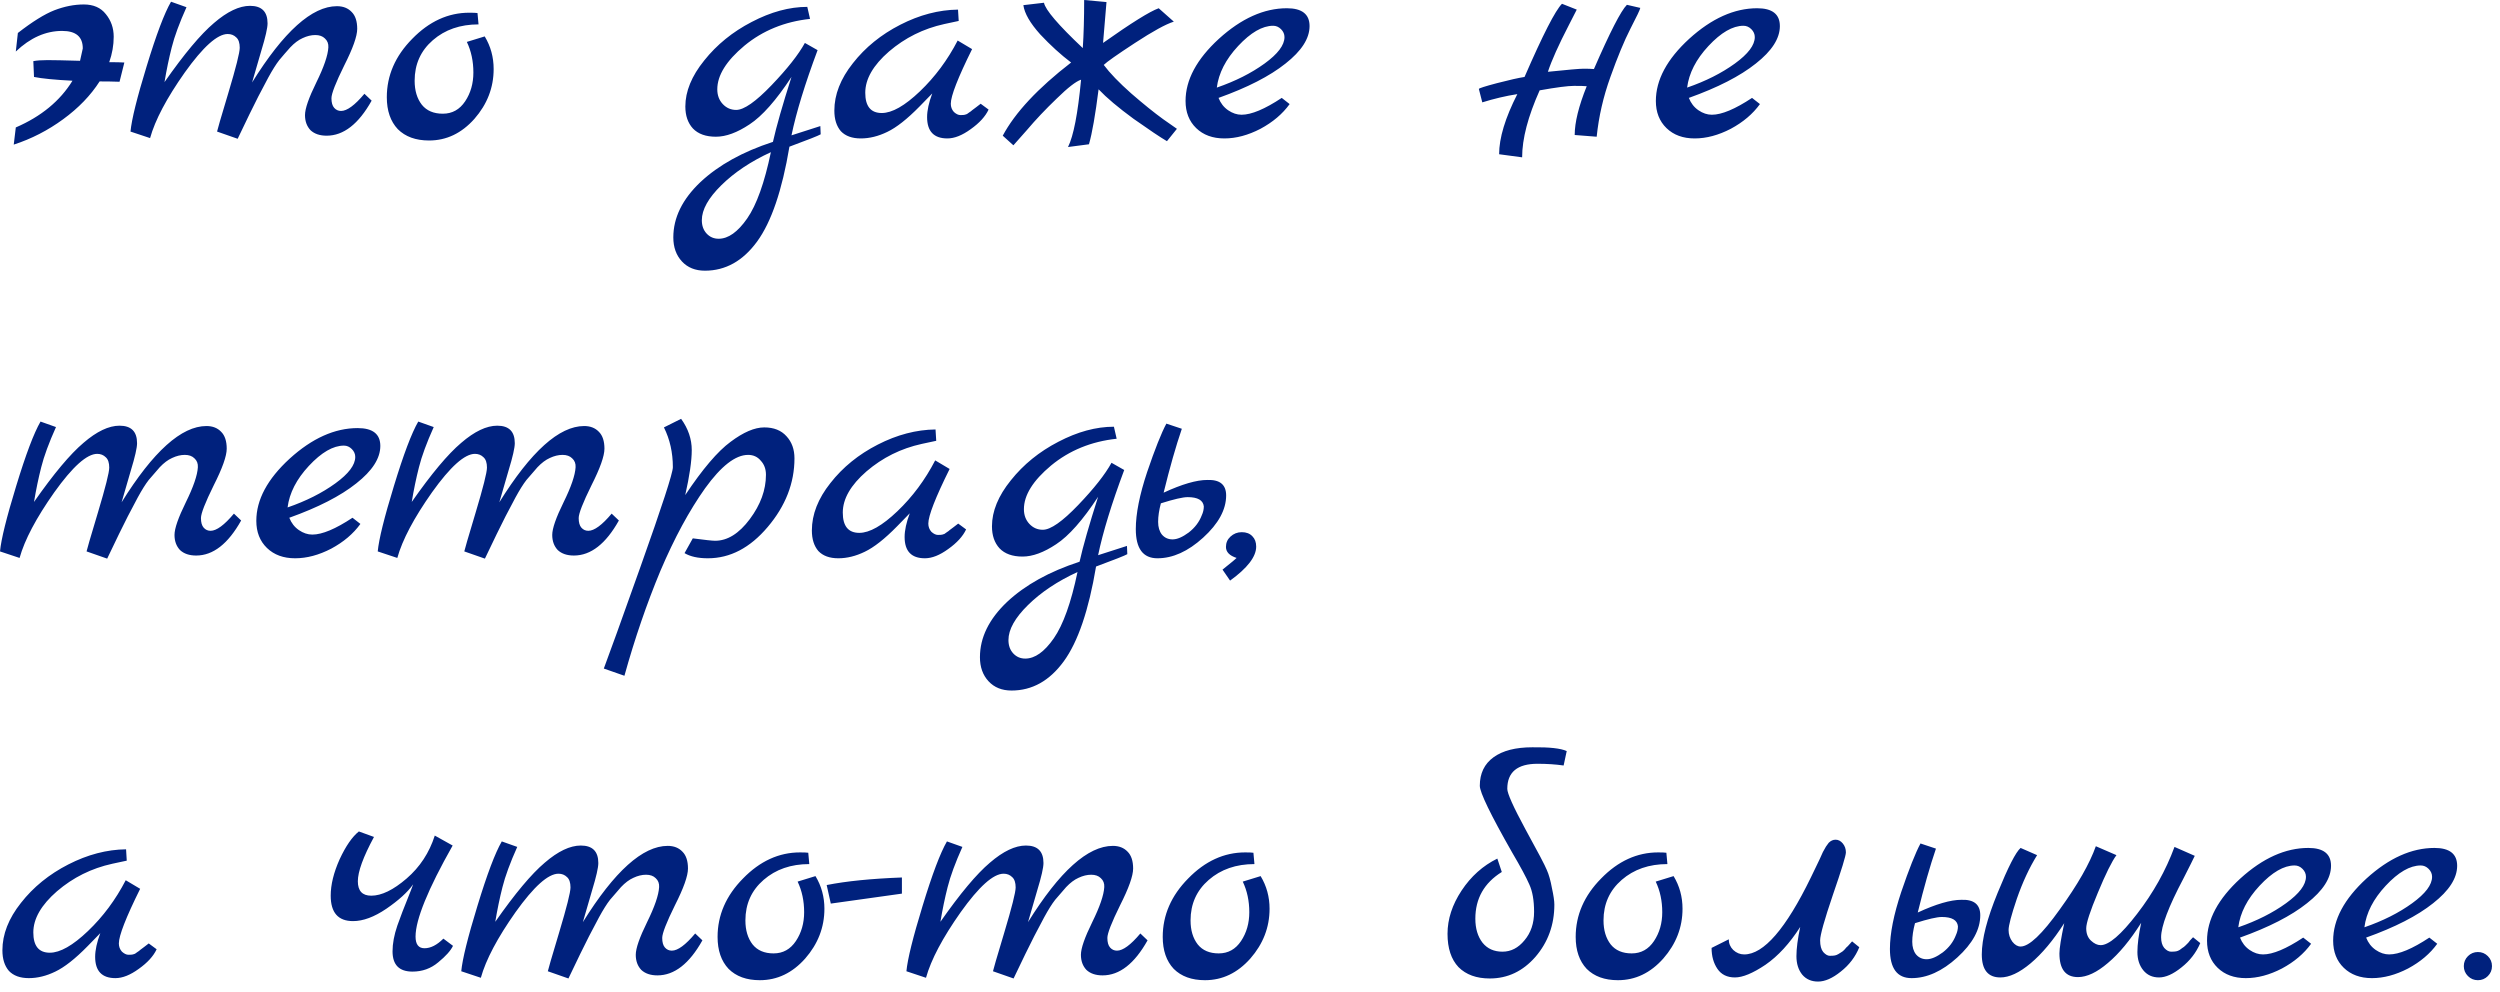 <?xml version="1.0" encoding="UTF-8"?> <svg xmlns="http://www.w3.org/2000/svg" width="131" height="52" viewBox="0 0 131 52" fill="none"><path d="M4.194 3.186L4.338 2.538C4.338 1.926 3.978 1.62 3.258 1.62C2.394 1.62 1.584 1.98 0.828 2.7L0.936 1.728C1.692 1.14 2.328 0.744 2.844 0.54C3.372 0.336 3.888 0.234 4.392 0.234C4.896 0.234 5.28 0.402 5.544 0.738C5.82 1.074 5.958 1.47 5.958 1.926C5.958 2.37 5.88 2.814 5.724 3.258C6.06 3.258 6.324 3.264 6.516 3.276L6.264 4.284C5.928 4.272 5.58 4.266 5.22 4.266C4.752 4.998 4.116 5.658 3.312 6.246C2.508 6.834 1.644 7.278 0.72 7.578L0.828 6.678C2.16 6.102 3.15 5.286 3.798 4.23C2.862 4.182 2.19 4.116 1.782 4.032L1.746 3.204C1.926 3.168 2.172 3.15 2.484 3.15C2.808 3.15 3.378 3.162 4.194 3.186ZM19.096 4.914L19.474 5.274C18.79 6.498 18.004 7.11 17.116 7.11C16.756 7.11 16.474 7.014 16.27 6.822C16.078 6.618 15.982 6.354 15.982 6.03C15.982 5.694 16.18 5.124 16.576 4.32C16.972 3.516 17.182 2.904 17.206 2.484C17.218 2.292 17.158 2.136 17.026 2.016C16.906 1.896 16.738 1.836 16.522 1.836C16.306 1.836 16.084 1.89 15.856 1.998C15.64 2.094 15.424 2.256 15.208 2.484C15.004 2.712 14.812 2.934 14.632 3.15C14.464 3.366 14.272 3.672 14.056 4.068C13.852 4.464 13.678 4.794 13.534 5.058C13.282 5.55 12.922 6.288 12.454 7.272L11.374 6.894C11.374 6.858 11.572 6.18 11.968 4.86C12.364 3.54 12.562 2.754 12.562 2.502C12.562 2.25 12.502 2.07 12.382 1.962C12.262 1.842 12.112 1.782 11.932 1.782C11.392 1.782 10.642 2.454 9.682 3.798C8.734 5.142 8.128 6.288 7.864 7.236L6.838 6.894C6.898 6.258 7.18 5.118 7.684 3.474C8.188 1.818 8.614 0.69 8.962 0.09L9.772 0.378C9.4 1.206 9.142 1.908 8.998 2.484C8.854 3.048 8.728 3.654 8.62 4.302C9.652 2.826 10.516 1.794 11.212 1.206C11.908 0.606 12.538 0.306 13.102 0.306C13.714 0.306 14.02 0.612 14.02 1.224C14.02 1.464 13.912 1.938 13.696 2.646C13.492 3.354 13.33 3.912 13.21 4.32C14.866 1.656 16.348 0.324 17.656 0.324C17.98 0.324 18.238 0.426 18.43 0.63C18.622 0.822 18.718 1.116 18.718 1.512C18.718 1.896 18.49 2.538 18.034 3.438C17.59 4.338 17.368 4.908 17.368 5.148C17.368 5.376 17.416 5.544 17.512 5.652C17.608 5.76 17.728 5.814 17.872 5.814C18.184 5.814 18.592 5.514 19.096 4.914ZM25.399 1.908C25.711 2.424 25.867 2.994 25.867 3.618C25.867 4.59 25.531 5.46 24.859 6.228C24.187 6.984 23.395 7.362 22.483 7.362C21.787 7.362 21.241 7.164 20.845 6.768C20.461 6.36 20.269 5.802 20.269 5.094C20.269 3.954 20.713 2.934 21.601 2.034C22.489 1.122 23.485 0.666 24.589 0.666C24.793 0.666 24.937 0.672 25.021 0.684L25.075 1.278C24.115 1.278 23.317 1.554 22.681 2.106C22.045 2.658 21.727 3.366 21.727 4.23C21.727 4.746 21.853 5.166 22.105 5.49C22.357 5.802 22.723 5.958 23.203 5.958C23.695 5.958 24.085 5.742 24.373 5.31C24.661 4.878 24.805 4.374 24.805 3.798C24.805 3.21 24.691 2.676 24.463 2.196L25.399 1.908ZM42.986 6.606L43.004 7.038C42.884 7.11 42.338 7.326 41.366 7.686C40.982 9.978 40.418 11.634 39.674 12.654C38.93 13.674 38.018 14.184 36.938 14.184C36.434 14.184 36.032 14.022 35.732 13.698C35.432 13.374 35.282 12.954 35.282 12.438C35.282 11.406 35.756 10.44 36.704 9.54C37.652 8.652 38.918 7.95 40.502 7.434C40.682 6.63 41.006 5.496 41.474 4.032C40.67 5.256 39.938 6.084 39.278 6.516C38.63 6.948 38.042 7.164 37.514 7.164C36.986 7.164 36.584 7.02 36.308 6.732C36.044 6.444 35.912 6.06 35.912 5.58C35.912 4.788 36.242 3.984 36.902 3.168C37.562 2.34 38.39 1.668 39.386 1.152C40.394 0.624 41.366 0.36 42.302 0.36L42.446 0.99C41.114 1.134 39.968 1.602 39.008 2.394C38.06 3.186 37.586 3.948 37.586 4.68C37.586 4.992 37.682 5.25 37.874 5.454C38.066 5.658 38.3 5.76 38.576 5.76C38.984 5.76 39.602 5.328 40.43 4.464C41.258 3.6 41.84 2.862 42.176 2.25L42.842 2.628C42.182 4.392 41.726 5.88 41.474 7.092L42.986 6.606ZM40.394 7.974C39.35 8.454 38.486 9.03 37.802 9.702C37.118 10.374 36.776 10.986 36.776 11.538C36.776 11.826 36.86 12.06 37.028 12.24C37.196 12.42 37.406 12.51 37.658 12.51C38.162 12.51 38.66 12.156 39.152 11.448C39.644 10.74 40.058 9.582 40.394 7.974ZM51.388 5.436L51.802 5.742C51.634 6.102 51.322 6.444 50.866 6.768C50.422 7.092 50.014 7.254 49.642 7.254C48.934 7.254 48.58 6.882 48.58 6.138C48.58 5.79 48.67 5.376 48.85 4.896L48.184 5.58C47.536 6.24 46.972 6.684 46.492 6.912C46.024 7.14 45.562 7.254 45.106 7.254C44.65 7.254 44.302 7.128 44.062 6.876C43.834 6.612 43.72 6.252 43.72 5.796C43.72 4.956 44.044 4.128 44.692 3.312C45.34 2.484 46.168 1.812 47.176 1.296C48.184 0.78 49.192 0.516 50.2 0.504L50.236 1.098L49.48 1.26C48.388 1.5 47.422 1.98 46.582 2.7C45.754 3.42 45.34 4.14 45.34 4.86C45.34 5.568 45.628 5.922 46.204 5.922C46.744 5.922 47.41 5.544 48.202 4.788C48.994 4.032 49.654 3.144 50.182 2.124L50.938 2.574C50.194 4.074 49.822 5.028 49.822 5.436C49.822 5.604 49.876 5.748 49.984 5.868C50.104 5.976 50.218 6.03 50.326 6.03C50.446 6.03 50.524 6.024 50.56 6.012C50.596 6 50.632 5.988 50.668 5.976C50.704 5.952 50.746 5.922 50.794 5.886C50.854 5.85 50.902 5.814 50.938 5.778C50.986 5.742 51.058 5.688 51.154 5.616C51.25 5.544 51.328 5.484 51.388 5.436ZM52.544 7.11C53.192 5.898 54.386 4.62 56.126 3.276C55.586 2.868 55.046 2.376 54.506 1.8C53.978 1.212 53.684 0.702 53.624 0.27L54.704 0.144C54.776 0.516 55.454 1.308 56.738 2.52C56.786 1.8 56.81 0.96 56.81 -9.42349e-05L57.98 0.108L57.8 2.25C59.276 1.206 60.248 0.6 60.716 0.432L61.508 1.134C61.088 1.266 60.41 1.638 59.474 2.25C58.538 2.862 57.992 3.246 57.836 3.402C58.16 3.834 58.64 4.332 59.276 4.896C59.912 5.448 60.47 5.898 60.95 6.246L61.67 6.75L61.148 7.398C60.8 7.194 60.218 6.804 59.402 6.228C58.598 5.64 57.986 5.124 57.566 4.68C57.398 6.012 57.23 6.972 57.062 7.56L55.964 7.704C56.252 7.128 56.48 5.952 56.648 4.176C56.384 4.26 55.958 4.59 55.37 5.166C54.782 5.73 54.26 6.282 53.804 6.822L53.102 7.614L52.544 7.11ZM67.163 5.13L67.577 5.454C67.205 5.97 66.695 6.402 66.047 6.75C65.399 7.086 64.769 7.254 64.157 7.254C63.545 7.254 63.053 7.074 62.681 6.714C62.309 6.354 62.123 5.88 62.123 5.292C62.123 4.188 62.705 3.102 63.869 2.034C65.045 0.966 66.233 0.432 67.433 0.432C68.225 0.432 68.621 0.744 68.621 1.368C68.621 2.016 68.201 2.67 67.361 3.33C66.533 3.99 65.363 4.59 63.851 5.13C63.959 5.406 64.127 5.622 64.355 5.778C64.583 5.934 64.817 6.012 65.057 6.012C65.573 6.012 66.275 5.718 67.163 5.13ZM63.761 4.59C64.733 4.254 65.567 3.834 66.263 3.33C66.959 2.826 67.307 2.364 67.307 1.944C67.307 1.788 67.247 1.65 67.127 1.53C67.007 1.41 66.869 1.35 66.713 1.35C66.149 1.35 65.537 1.704 64.877 2.412C64.229 3.108 63.857 3.834 63.761 4.59ZM85.25 0.252L85.952 0.414C85.94 0.498 85.766 0.864 85.43 1.512C85.106 2.148 84.758 2.988 84.386 4.032C84.014 5.064 83.774 6.108 83.666 7.164L82.514 7.074C82.514 6.414 82.724 5.562 83.144 4.518C83.036 4.506 82.814 4.5 82.478 4.5C82.154 4.5 81.554 4.578 80.678 4.734C80.066 6.102 79.76 7.272 79.76 8.244L78.554 8.082C78.554 7.23 78.872 6.18 79.508 4.932C78.896 5.028 78.284 5.172 77.672 5.364L77.492 4.662C77.492 4.626 77.81 4.524 78.446 4.356C79.094 4.188 79.574 4.08 79.886 4.032C80.846 1.824 81.5 0.546 81.848 0.198L82.622 0.504C82.562 0.624 82.424 0.894 82.208 1.314C81.668 2.358 81.302 3.174 81.11 3.762C82.154 3.654 82.778 3.6 82.982 3.6C83.198 3.6 83.378 3.606 83.522 3.618C84.362 1.686 84.938 0.564 85.25 0.252ZM91.807 5.13L92.221 5.454C91.849 5.97 91.339 6.402 90.691 6.75C90.043 7.086 89.413 7.254 88.801 7.254C88.189 7.254 87.697 7.074 87.325 6.714C86.953 6.354 86.767 5.88 86.767 5.292C86.767 4.188 87.349 3.102 88.513 2.034C89.689 0.966 90.877 0.432 92.077 0.432C92.869 0.432 93.265 0.744 93.265 1.368C93.265 2.016 92.845 2.67 92.005 3.33C91.177 3.99 90.007 4.59 88.495 5.13C88.603 5.406 88.771 5.622 88.999 5.778C89.227 5.934 89.461 6.012 89.701 6.012C90.217 6.012 90.919 5.718 91.807 5.13ZM88.405 4.59C89.377 4.254 90.211 3.834 90.907 3.33C91.603 2.826 91.951 2.364 91.951 1.944C91.951 1.788 91.891 1.65 91.771 1.53C91.651 1.41 91.513 1.35 91.357 1.35C90.793 1.35 90.181 1.704 89.521 2.412C88.873 3.108 88.501 3.834 88.405 4.59ZM12.258 26.914L12.636 27.274C11.952 28.498 11.166 29.11 10.278 29.11C9.918 29.11 9.636 29.014 9.432 28.822C9.24 28.618 9.144 28.354 9.144 28.03C9.144 27.694 9.342 27.124 9.738 26.32C10.134 25.516 10.344 24.904 10.368 24.484C10.38 24.292 10.32 24.136 10.188 24.016C10.068 23.896 9.9 23.836 9.684 23.836C9.468 23.836 9.246 23.89 9.018 23.998C8.802 24.094 8.586 24.256 8.37 24.484C8.166 24.712 7.974 24.934 7.794 25.15C7.626 25.366 7.434 25.672 7.218 26.068C7.014 26.464 6.84 26.794 6.696 27.058C6.444 27.55 6.084 28.288 5.616 29.272L4.536 28.894C4.536 28.858 4.734 28.18 5.13 26.86C5.526 25.54 5.724 24.754 5.724 24.502C5.724 24.25 5.664 24.07 5.544 23.962C5.424 23.842 5.274 23.782 5.094 23.782C4.554 23.782 3.804 24.454 2.844 25.798C1.896 27.142 1.29 28.288 1.026 29.236L-8.59238e-05 28.894C0.06 28.258 0.342 27.118 0.846 25.474C1.35 23.818 1.776 22.69 2.124 22.09L2.934 22.378C2.562 23.206 2.304 23.908 2.16 24.484C2.016 25.048 1.89 25.654 1.782 26.302C2.814 24.826 3.678 23.794 4.374 23.206C5.07 22.606 5.7 22.306 6.264 22.306C6.876 22.306 7.182 22.612 7.182 23.224C7.182 23.464 7.074 23.938 6.858 24.646C6.654 25.354 6.492 25.912 6.372 26.32C8.028 23.656 9.51 22.324 10.818 22.324C11.142 22.324 11.4 22.426 11.592 22.63C11.784 22.822 11.88 23.116 11.88 23.512C11.88 23.896 11.652 24.538 11.196 25.438C10.752 26.338 10.53 26.908 10.53 27.148C10.53 27.376 10.578 27.544 10.674 27.652C10.77 27.76 10.89 27.814 11.034 27.814C11.346 27.814 11.754 27.514 12.258 26.914ZM18.471 27.13L18.885 27.454C18.513 27.97 18.003 28.402 17.355 28.75C16.707 29.086 16.077 29.254 15.465 29.254C14.853 29.254 14.361 29.074 13.989 28.714C13.617 28.354 13.431 27.88 13.431 27.292C13.431 26.188 14.013 25.102 15.177 24.034C16.353 22.966 17.541 22.432 18.741 22.432C19.533 22.432 19.929 22.744 19.929 23.368C19.929 24.016 19.509 24.67 18.669 25.33C17.841 25.99 16.671 26.59 15.159 27.13C15.267 27.406 15.435 27.622 15.663 27.778C15.891 27.934 16.125 28.012 16.365 28.012C16.881 28.012 17.583 27.718 18.471 27.13ZM15.069 26.59C16.041 26.254 16.875 25.834 17.571 25.33C18.267 24.826 18.615 24.364 18.615 23.944C18.615 23.788 18.555 23.65 18.435 23.53C18.315 23.41 18.177 23.35 18.021 23.35C17.457 23.35 16.845 23.704 16.185 24.412C15.537 25.108 15.165 25.834 15.069 26.59ZM32.051 26.914L32.429 27.274C31.745 28.498 30.959 29.11 30.071 29.11C29.711 29.11 29.429 29.014 29.225 28.822C29.033 28.618 28.937 28.354 28.937 28.03C28.937 27.694 29.135 27.124 29.531 26.32C29.927 25.516 30.137 24.904 30.161 24.484C30.173 24.292 30.113 24.136 29.981 24.016C29.861 23.896 29.693 23.836 29.477 23.836C29.261 23.836 29.039 23.89 28.811 23.998C28.595 24.094 28.379 24.256 28.163 24.484C27.959 24.712 27.767 24.934 27.587 25.15C27.419 25.366 27.227 25.672 27.011 26.068C26.807 26.464 26.633 26.794 26.489 27.058C26.237 27.55 25.877 28.288 25.409 29.272L24.329 28.894C24.329 28.858 24.527 28.18 24.923 26.86C25.319 25.54 25.517 24.754 25.517 24.502C25.517 24.25 25.457 24.07 25.337 23.962C25.217 23.842 25.067 23.782 24.887 23.782C24.347 23.782 23.597 24.454 22.637 25.798C21.689 27.142 21.083 28.288 20.819 29.236L19.793 28.894C19.853 28.258 20.135 27.118 20.639 25.474C21.143 23.818 21.569 22.69 21.917 22.09L22.727 22.378C22.355 23.206 22.097 23.908 21.953 24.484C21.809 25.048 21.683 25.654 21.575 26.302C22.607 24.826 23.471 23.794 24.167 23.206C24.863 22.606 25.493 22.306 26.057 22.306C26.669 22.306 26.975 22.612 26.975 23.224C26.975 23.464 26.867 23.938 26.651 24.646C26.447 25.354 26.285 25.912 26.165 26.32C27.821 23.656 29.303 22.324 30.611 22.324C30.935 22.324 31.193 22.426 31.385 22.63C31.577 22.822 31.673 23.116 31.673 23.512C31.673 23.896 31.445 24.538 30.989 25.438C30.545 26.338 30.323 26.908 30.323 27.148C30.323 27.376 30.371 27.544 30.467 27.652C30.563 27.76 30.683 27.814 30.827 27.814C31.139 27.814 31.547 27.514 32.051 26.914ZM35.906 25.942C36.818 24.574 37.61 23.644 38.282 23.152C38.954 22.648 39.542 22.396 40.046 22.396C40.55 22.396 40.94 22.552 41.216 22.864C41.492 23.164 41.63 23.548 41.63 24.016C41.63 25.312 41.162 26.512 40.226 27.616C39.302 28.708 38.258 29.254 37.094 29.254C36.578 29.254 36.17 29.164 35.87 28.984L36.302 28.21C36.938 28.294 37.328 28.336 37.472 28.336C38.12 28.336 38.726 27.958 39.29 27.202C39.854 26.446 40.136 25.672 40.136 24.88C40.136 24.58 40.046 24.334 39.866 24.142C39.698 23.938 39.476 23.836 39.2 23.836C38.54 23.836 37.79 24.418 36.95 25.582C36.122 26.746 35.342 28.186 34.61 29.902C33.89 31.63 33.26 33.466 32.72 35.41L31.64 35.032C31.664 34.96 31.892 34.336 32.324 33.16C32.744 31.996 33.158 30.838 33.566 29.686C34.694 26.518 35.258 24.784 35.258 24.484C35.258 23.716 35.102 23.02 34.79 22.396L35.69 21.946C36.062 22.462 36.248 23.008 36.248 23.584C36.248 24.148 36.134 24.934 35.906 25.942ZM50.21 27.436L50.624 27.742C50.456 28.102 50.144 28.444 49.688 28.768C49.244 29.092 48.836 29.254 48.464 29.254C47.756 29.254 47.402 28.882 47.402 28.138C47.402 27.79 47.492 27.376 47.672 26.896L47.006 27.58C46.358 28.24 45.794 28.684 45.314 28.912C44.846 29.14 44.384 29.254 43.928 29.254C43.472 29.254 43.124 29.128 42.884 28.876C42.656 28.612 42.542 28.252 42.542 27.796C42.542 26.956 42.866 26.128 43.514 25.312C44.162 24.484 44.99 23.812 45.998 23.296C47.006 22.78 48.014 22.516 49.022 22.504L49.058 23.098L48.302 23.26C47.21 23.5 46.244 23.98 45.404 24.7C44.576 25.42 44.162 26.14 44.162 26.86C44.162 27.568 44.45 27.922 45.026 27.922C45.566 27.922 46.232 27.544 47.024 26.788C47.816 26.032 48.476 25.144 49.004 24.124L49.76 24.574C49.016 26.074 48.644 27.028 48.644 27.436C48.644 27.604 48.698 27.748 48.806 27.868C48.926 27.976 49.04 28.03 49.148 28.03C49.268 28.03 49.346 28.024 49.382 28.012C49.418 28 49.454 27.988 49.49 27.976C49.526 27.952 49.568 27.922 49.616 27.886C49.676 27.85 49.724 27.814 49.76 27.778C49.808 27.742 49.88 27.688 49.976 27.616C50.072 27.544 50.15 27.484 50.21 27.436ZM59.053 28.606L59.071 29.038C58.951 29.11 58.405 29.326 57.433 29.686C57.049 31.978 56.485 33.634 55.741 34.654C54.997 35.674 54.085 36.184 53.005 36.184C52.501 36.184 52.099 36.022 51.799 35.698C51.499 35.374 51.349 34.954 51.349 34.438C51.349 33.406 51.823 32.44 52.771 31.54C53.719 30.652 54.985 29.95 56.569 29.434C56.749 28.63 57.073 27.496 57.541 26.032C56.737 27.256 56.005 28.084 55.345 28.516C54.697 28.948 54.109 29.164 53.581 29.164C53.053 29.164 52.651 29.02 52.375 28.732C52.111 28.444 51.979 28.06 51.979 27.58C51.979 26.788 52.309 25.984 52.969 25.168C53.629 24.34 54.457 23.668 55.453 23.152C56.461 22.624 57.433 22.36 58.369 22.36L58.513 22.99C57.181 23.134 56.035 23.602 55.075 24.394C54.127 25.186 53.653 25.948 53.653 26.68C53.653 26.992 53.749 27.25 53.941 27.454C54.133 27.658 54.367 27.76 54.643 27.76C55.051 27.76 55.669 27.328 56.497 26.464C57.325 25.6 57.907 24.862 58.243 24.25L58.909 24.628C58.249 26.392 57.793 27.88 57.541 29.092L59.053 28.606ZM56.461 29.974C55.417 30.454 54.553 31.03 53.869 31.702C53.185 32.374 52.843 32.986 52.843 33.538C52.843 33.826 52.927 34.06 53.095 34.24C53.263 34.42 53.473 34.51 53.725 34.51C54.229 34.51 54.727 34.156 55.219 33.448C55.711 32.74 56.125 31.582 56.461 29.974ZM63.26 25.15C63.92 25.126 64.25 25.396 64.25 25.96C64.25 26.704 63.848 27.442 63.044 28.174C62.252 28.894 61.454 29.254 60.65 29.254C59.894 29.254 59.516 28.744 59.516 27.724C59.516 26.92 59.714 25.924 60.11 24.736C60.518 23.536 60.854 22.69 61.118 22.198L61.928 22.468C61.616 23.38 61.298 24.496 60.974 25.816C61.934 25.372 62.696 25.15 63.26 25.15ZM62.972 27.004C63.044 26.848 63.08 26.692 63.08 26.536C63.044 26.212 62.762 26.05 62.234 26.05C61.982 26.05 61.514 26.158 60.83 26.374C60.734 26.734 60.686 27.058 60.686 27.346C60.686 27.622 60.752 27.844 60.884 28.012C61.028 28.18 61.214 28.264 61.442 28.264C61.682 28.264 61.964 28.144 62.288 27.904C62.612 27.652 62.84 27.352 62.972 27.004ZM64.24 28.66C64.24 28.444 64.318 28.264 64.474 28.12C64.642 27.964 64.84 27.886 65.068 27.886C65.308 27.886 65.494 27.958 65.626 28.102C65.758 28.234 65.824 28.414 65.824 28.642C65.824 29.17 65.368 29.764 64.456 30.424L64.06 29.848C64.54 29.464 64.786 29.26 64.798 29.236C64.426 29.116 64.24 28.924 64.24 28.66ZM7.794 49.436L8.208 49.742C8.04 50.102 7.728 50.444 7.272 50.768C6.828 51.092 6.42 51.254 6.048 51.254C5.34 51.254 4.986 50.882 4.986 50.138C4.986 49.79 5.076 49.376 5.256 48.896L4.59 49.58C3.942 50.24 3.378 50.684 2.898 50.912C2.43 51.14 1.968 51.254 1.512 51.254C1.056 51.254 0.708 51.128 0.468 50.876C0.24 50.612 0.126 50.252 0.126 49.796C0.126 48.956 0.45 48.128 1.098 47.312C1.746 46.484 2.574 45.812 3.582 45.296C4.59 44.78 5.598 44.516 6.606 44.504L6.642 45.098L5.886 45.26C4.794 45.5 3.828 45.98 2.988 46.7C2.16 47.42 1.746 48.14 1.746 48.86C1.746 49.568 2.034 49.922 2.61 49.922C3.15 49.922 3.816 49.544 4.608 48.788C5.4 48.032 6.06 47.144 6.588 46.124L7.344 46.574C6.6 48.074 6.228 49.028 6.228 49.436C6.228 49.604 6.282 49.748 6.39 49.868C6.51 49.976 6.624 50.03 6.732 50.03C6.852 50.03 6.93 50.024 6.966 50.012C7.002 50 7.038 49.988 7.074 49.976C7.11 49.952 7.152 49.922 7.2 49.886C7.26 49.85 7.308 49.814 7.344 49.778C7.392 49.742 7.464 49.688 7.56 49.616C7.656 49.544 7.734 49.484 7.794 49.436ZM23.233 49.184L23.737 49.562C23.617 49.814 23.359 50.102 22.963 50.426C22.579 50.75 22.129 50.912 21.613 50.912C20.917 50.912 20.569 50.558 20.569 49.85C20.569 49.442 20.653 48.992 20.821 48.5C21.001 47.996 21.175 47.54 21.343 47.132C21.511 46.712 21.613 46.448 21.649 46.34C21.361 46.748 20.893 47.174 20.245 47.618C19.609 48.05 19.027 48.266 18.499 48.266C17.719 48.266 17.329 47.822 17.329 46.934C17.329 46.358 17.485 45.722 17.797 45.026C18.121 44.33 18.457 43.844 18.805 43.568L19.597 43.856C19.033 44.9 18.751 45.674 18.751 46.178C18.751 46.682 18.985 46.934 19.453 46.934C19.993 46.934 20.611 46.634 21.307 46.034C22.003 45.434 22.495 44.684 22.783 43.784L23.719 44.306C22.423 46.598 21.775 48.188 21.775 49.076C21.775 49.484 21.931 49.688 22.243 49.688C22.567 49.688 22.897 49.52 23.233 49.184ZM36.428 48.914L36.806 49.274C36.122 50.498 35.336 51.11 34.448 51.11C34.088 51.11 33.806 51.014 33.602 50.822C33.41 50.618 33.314 50.354 33.314 50.03C33.314 49.694 33.512 49.124 33.908 48.32C34.304 47.516 34.514 46.904 34.538 46.484C34.55 46.292 34.49 46.136 34.358 46.016C34.238 45.896 34.07 45.836 33.854 45.836C33.638 45.836 33.416 45.89 33.188 45.998C32.972 46.094 32.756 46.256 32.54 46.484C32.336 46.712 32.144 46.934 31.964 47.15C31.796 47.366 31.604 47.672 31.388 48.068C31.184 48.464 31.01 48.794 30.866 49.058C30.614 49.55 30.254 50.288 29.786 51.272L28.706 50.894C28.706 50.858 28.904 50.18 29.3 48.86C29.696 47.54 29.894 46.754 29.894 46.502C29.894 46.25 29.834 46.07 29.714 45.962C29.594 45.842 29.444 45.782 29.264 45.782C28.724 45.782 27.974 46.454 27.014 47.798C26.066 49.142 25.46 50.288 25.196 51.236L24.17 50.894C24.23 50.258 24.512 49.118 25.016 47.474C25.52 45.818 25.946 44.69 26.294 44.09L27.104 44.378C26.732 45.206 26.474 45.908 26.33 46.484C26.186 47.048 26.06 47.654 25.952 48.302C26.984 46.826 27.848 45.794 28.544 45.206C29.24 44.606 29.87 44.306 30.434 44.306C31.046 44.306 31.352 44.612 31.352 45.224C31.352 45.464 31.244 45.938 31.028 46.646C30.824 47.354 30.662 47.912 30.542 48.32C32.198 45.656 33.68 44.324 34.988 44.324C35.312 44.324 35.57 44.426 35.762 44.63C35.954 44.822 36.05 45.116 36.05 45.512C36.05 45.896 35.822 46.538 35.366 47.438C34.922 48.338 34.7 48.908 34.7 49.148C34.7 49.376 34.748 49.544 34.844 49.652C34.94 49.76 35.06 49.814 35.204 49.814C35.516 49.814 35.924 49.514 36.428 48.914ZM42.731 45.908C43.043 46.424 43.199 46.994 43.199 47.618C43.199 48.59 42.863 49.46 42.191 50.228C41.519 50.984 40.727 51.362 39.815 51.362C39.119 51.362 38.573 51.164 38.177 50.768C37.793 50.36 37.601 49.802 37.601 49.094C37.601 47.954 38.045 46.934 38.933 46.034C39.821 45.122 40.817 44.666 41.921 44.666C42.125 44.666 42.269 44.672 42.353 44.684L42.407 45.278C41.447 45.278 40.649 45.554 40.013 46.106C39.377 46.658 39.059 47.366 39.059 48.23C39.059 48.746 39.185 49.166 39.437 49.49C39.689 49.802 40.055 49.958 40.535 49.958C41.027 49.958 41.417 49.742 41.705 49.31C41.993 48.878 42.137 48.374 42.137 47.798C42.137 47.21 42.023 46.676 41.795 46.196L42.731 45.908ZM47.26 45.98V46.826L43.534 47.348L43.318 46.376C44.35 46.172 45.664 46.04 47.26 45.98ZM59.754 48.914L60.132 49.274C59.448 50.498 58.662 51.11 57.774 51.11C57.414 51.11 57.132 51.014 56.928 50.822C56.736 50.618 56.64 50.354 56.64 50.03C56.64 49.694 56.838 49.124 57.234 48.32C57.63 47.516 57.84 46.904 57.864 46.484C57.876 46.292 57.816 46.136 57.684 46.016C57.564 45.896 57.396 45.836 57.18 45.836C56.964 45.836 56.742 45.89 56.514 45.998C56.298 46.094 56.082 46.256 55.866 46.484C55.662 46.712 55.47 46.934 55.29 47.15C55.122 47.366 54.93 47.672 54.714 48.068C54.51 48.464 54.336 48.794 54.192 49.058C53.94 49.55 53.58 50.288 53.112 51.272L52.032 50.894C52.032 50.858 52.23 50.18 52.626 48.86C53.022 47.54 53.22 46.754 53.22 46.502C53.22 46.25 53.16 46.07 53.04 45.962C52.92 45.842 52.77 45.782 52.59 45.782C52.05 45.782 51.3 46.454 50.34 47.798C49.392 49.142 48.786 50.288 48.522 51.236L47.496 50.894C47.556 50.258 47.838 49.118 48.342 47.474C48.846 45.818 49.272 44.69 49.62 44.09L50.43 44.378C50.058 45.206 49.8 45.908 49.656 46.484C49.512 47.048 49.386 47.654 49.278 48.302C50.31 46.826 51.174 45.794 51.87 45.206C52.566 44.606 53.196 44.306 53.76 44.306C54.372 44.306 54.678 44.612 54.678 45.224C54.678 45.464 54.57 45.938 54.354 46.646C54.15 47.354 53.988 47.912 53.868 48.32C55.524 45.656 57.006 44.324 58.314 44.324C58.638 44.324 58.896 44.426 59.088 44.63C59.28 44.822 59.376 45.116 59.376 45.512C59.376 45.896 59.148 46.538 58.692 47.438C58.248 48.338 58.026 48.908 58.026 49.148C58.026 49.376 58.074 49.544 58.17 49.652C58.266 49.76 58.386 49.814 58.53 49.814C58.842 49.814 59.25 49.514 59.754 48.914ZM66.057 45.908C66.369 46.424 66.525 46.994 66.525 47.618C66.525 48.59 66.189 49.46 65.517 50.228C64.845 50.984 64.053 51.362 63.141 51.362C62.445 51.362 61.899 51.164 61.503 50.768C61.119 50.36 60.927 49.802 60.927 49.094C60.927 47.954 61.371 46.934 62.259 46.034C63.147 45.122 64.143 44.666 65.247 44.666C65.451 44.666 65.595 44.672 65.679 44.684L65.733 45.278C64.773 45.278 63.975 45.554 63.339 46.106C62.703 46.658 62.385 47.366 62.385 48.23C62.385 48.746 62.511 49.166 62.763 49.49C63.015 49.802 63.381 49.958 63.861 49.958C64.353 49.958 64.743 49.742 65.031 49.31C65.319 48.878 65.463 48.374 65.463 47.798C65.463 47.21 65.349 46.676 65.121 46.196L66.057 45.908ZM77.542 41.174C77.542 40.526 77.782 40.028 78.262 39.68C78.742 39.332 79.42 39.158 80.296 39.158C81.184 39.146 81.784 39.212 82.096 39.356L81.934 40.112C81.514 40.052 81.058 40.022 80.566 40.022C79.51 40.022 78.982 40.46 78.982 41.336C78.982 41.576 79.3 42.284 79.936 43.46C80.584 44.636 80.956 45.344 81.052 45.584C81.16 45.824 81.25 46.142 81.322 46.538C81.406 46.922 81.448 47.21 81.448 47.402C81.448 48.458 81.118 49.37 80.458 50.138C79.798 50.894 79 51.272 78.064 51.272C77.368 51.272 76.822 51.074 76.426 50.678C76.042 50.27 75.85 49.688 75.85 48.932C75.85 48.164 76.096 47.408 76.588 46.664C77.08 45.92 77.704 45.362 78.46 44.99L78.694 45.692C77.77 46.268 77.308 47.084 77.308 48.14C77.308 48.656 77.434 49.076 77.686 49.4C77.938 49.712 78.286 49.868 78.73 49.868C79.174 49.868 79.558 49.67 79.882 49.274C80.218 48.878 80.386 48.38 80.386 47.78C80.386 47.18 80.302 46.7 80.134 46.34C79.978 45.98 79.678 45.422 79.234 44.666C78.106 42.686 77.542 41.522 77.542 41.174ZM87.696 45.908C88.008 46.424 88.164 46.994 88.164 47.618C88.164 48.59 87.828 49.46 87.156 50.228C86.484 50.984 85.692 51.362 84.78 51.362C84.084 51.362 83.538 51.164 83.142 50.768C82.758 50.36 82.566 49.802 82.566 49.094C82.566 47.954 83.01 46.934 83.898 46.034C84.786 45.122 85.782 44.666 86.886 44.666C87.09 44.666 87.234 44.672 87.318 44.684L87.372 45.278C86.412 45.278 85.614 45.554 84.978 46.106C84.342 46.658 84.024 47.366 84.024 48.23C84.024 48.746 84.15 49.166 84.402 49.49C84.654 49.802 85.02 49.958 85.5 49.958C85.992 49.958 86.382 49.742 86.67 49.31C86.958 48.878 87.102 48.374 87.102 47.798C87.102 47.21 86.988 46.676 86.76 46.196L87.696 45.908ZM89.687 49.67L90.587 49.22C90.587 49.436 90.665 49.622 90.821 49.778C90.989 49.934 91.181 50.012 91.397 50.012C92.417 50.012 93.581 48.668 94.889 45.98C94.961 45.824 95.045 45.65 95.141 45.458C95.237 45.254 95.309 45.104 95.357 45.008C95.405 44.9 95.459 44.78 95.519 44.648C95.591 44.516 95.645 44.42 95.681 44.36C95.729 44.288 95.777 44.222 95.825 44.162C95.933 44.054 96.053 44 96.185 44C96.329 44 96.455 44.066 96.563 44.198C96.671 44.33 96.725 44.486 96.725 44.666C96.725 44.834 96.497 45.578 96.041 46.898C95.597 48.206 95.375 48.998 95.375 49.274C95.375 49.55 95.429 49.754 95.537 49.886C95.657 50.018 95.771 50.084 95.879 50.084C95.999 50.084 96.089 50.078 96.149 50.066C96.209 50.054 96.269 50.03 96.329 49.994C96.389 49.958 96.437 49.928 96.473 49.904C96.521 49.88 96.575 49.838 96.635 49.778L96.761 49.634C96.797 49.61 96.845 49.562 96.905 49.49C96.977 49.406 97.025 49.352 97.049 49.328L97.427 49.634C97.223 50.138 96.899 50.564 96.455 50.912C96.023 51.26 95.627 51.434 95.267 51.434C94.919 51.434 94.643 51.314 94.439 51.074C94.235 50.822 94.133 50.498 94.133 50.102C94.133 49.706 94.199 49.196 94.331 48.572C93.779 49.436 93.173 50.096 92.513 50.552C91.853 50.996 91.319 51.218 90.911 51.218C90.503 51.218 90.197 51.068 89.993 50.768C89.789 50.468 89.687 50.102 89.687 49.67ZM102.776 47.15C103.436 47.126 103.766 47.396 103.766 47.96C103.766 48.704 103.364 49.442 102.56 50.174C101.768 50.894 100.97 51.254 100.166 51.254C99.41 51.254 99.032 50.744 99.032 49.724C99.032 48.92 99.23 47.924 99.626 46.736C100.034 45.536 100.37 44.69 100.634 44.198L101.444 44.468C101.132 45.38 100.814 46.496 100.49 47.816C101.45 47.372 102.212 47.15 102.776 47.15ZM102.488 49.004C102.56 48.848 102.596 48.692 102.596 48.536C102.56 48.212 102.278 48.05 101.75 48.05C101.498 48.05 101.03 48.158 100.346 48.374C100.25 48.734 100.202 49.058 100.202 49.346C100.202 49.622 100.268 49.844 100.4 50.012C100.544 50.18 100.73 50.264 100.958 50.264C101.198 50.264 101.48 50.144 101.804 49.904C102.128 49.652 102.356 49.352 102.488 49.004ZM113.242 49.112C113.242 49.352 113.296 49.538 113.404 49.67C113.524 49.802 113.644 49.868 113.764 49.868C113.884 49.868 113.974 49.862 114.034 49.85C114.094 49.838 114.154 49.814 114.214 49.778C114.274 49.73 114.322 49.694 114.358 49.67C114.406 49.646 114.46 49.604 114.52 49.544C114.592 49.472 114.64 49.424 114.664 49.4C114.712 49.328 114.796 49.232 114.916 49.112L115.294 49.418C115.078 49.922 114.748 50.348 114.304 50.696C113.872 51.044 113.482 51.218 113.134 51.218C112.786 51.218 112.51 51.092 112.306 50.84C112.102 50.588 112 50.27 112 49.886C112 49.49 112.066 48.98 112.198 48.356C111.622 49.268 111.04 49.97 110.452 50.462C109.876 50.954 109.354 51.2 108.886 51.2C108.238 51.2 107.914 50.786 107.914 49.958C107.914 49.694 107.998 49.166 108.166 48.374C107.59 49.274 107.002 49.976 106.402 50.48C105.814 50.972 105.286 51.218 104.818 51.218C104.17 51.218 103.846 50.816 103.846 50.012C103.846 49.208 104.122 48.134 104.674 46.79C105.226 45.434 105.628 44.648 105.88 44.432L106.744 44.81C106.336 45.47 105.982 46.232 105.682 47.096C105.394 47.948 105.25 48.494 105.25 48.734C105.25 48.962 105.316 49.166 105.448 49.346C105.58 49.514 105.724 49.598 105.88 49.598C106.324 49.598 107.008 48.95 107.932 47.654C108.868 46.358 109.498 45.254 109.822 44.342L110.902 44.81C110.662 45.134 110.338 45.788 109.93 46.772C109.522 47.744 109.318 48.368 109.318 48.644C109.318 48.92 109.402 49.136 109.57 49.292C109.738 49.448 109.906 49.526 110.074 49.526C110.506 49.526 111.142 48.98 111.982 47.888C112.834 46.784 113.488 45.614 113.944 44.378L115.006 44.846C114.934 45.002 114.736 45.398 114.412 46.034C113.632 47.51 113.242 48.536 113.242 49.112ZM120.688 49.13L121.102 49.454C120.73 49.97 120.22 50.402 119.572 50.75C118.924 51.086 118.294 51.254 117.682 51.254C117.07 51.254 116.578 51.074 116.206 50.714C115.834 50.354 115.648 49.88 115.648 49.292C115.648 48.188 116.23 47.102 117.394 46.034C118.57 44.966 119.758 44.432 120.958 44.432C121.75 44.432 122.146 44.744 122.146 45.368C122.146 46.016 121.726 46.67 120.886 47.33C120.058 47.99 118.888 48.59 117.376 49.13C117.484 49.406 117.652 49.622 117.88 49.778C118.108 49.934 118.342 50.012 118.582 50.012C119.098 50.012 119.8 49.718 120.688 49.13ZM117.286 48.59C118.258 48.254 119.092 47.834 119.788 47.33C120.484 46.826 120.832 46.364 120.832 45.944C120.832 45.788 120.772 45.65 120.652 45.53C120.532 45.41 120.394 45.35 120.238 45.35C119.674 45.35 119.062 45.704 118.402 46.412C117.754 47.108 117.382 47.834 117.286 48.59ZM127.297 49.13L127.711 49.454C127.339 49.97 126.829 50.402 126.181 50.75C125.533 51.086 124.903 51.254 124.291 51.254C123.679 51.254 123.187 51.074 122.815 50.714C122.443 50.354 122.257 49.88 122.257 49.292C122.257 48.188 122.839 47.102 124.003 46.034C125.179 44.966 126.367 44.432 127.567 44.432C128.359 44.432 128.755 44.744 128.755 45.368C128.755 46.016 128.335 46.67 127.495 47.33C126.667 47.99 125.497 48.59 123.985 49.13C124.093 49.406 124.261 49.622 124.489 49.778C124.717 49.934 124.951 50.012 125.191 50.012C125.707 50.012 126.409 49.718 127.297 49.13ZM123.895 48.59C124.867 48.254 125.701 47.834 126.397 47.33C127.093 46.826 127.441 46.364 127.441 45.944C127.441 45.788 127.381 45.65 127.261 45.53C127.141 45.41 127.003 45.35 126.847 45.35C126.283 45.35 125.671 45.704 125.011 46.412C124.363 47.108 123.991 47.834 123.895 48.59ZM129.32 51.146C129.176 51.002 129.104 50.828 129.104 50.624C129.104 50.42 129.176 50.246 129.32 50.102C129.464 49.958 129.638 49.886 129.842 49.886C130.046 49.886 130.22 49.958 130.364 50.102C130.508 50.246 130.58 50.42 130.58 50.624C130.58 50.828 130.508 51.002 130.364 51.146C130.22 51.29 130.046 51.362 129.842 51.362C129.638 51.362 129.464 51.29 129.32 51.146Z" fill="#00217D"></path></svg> 